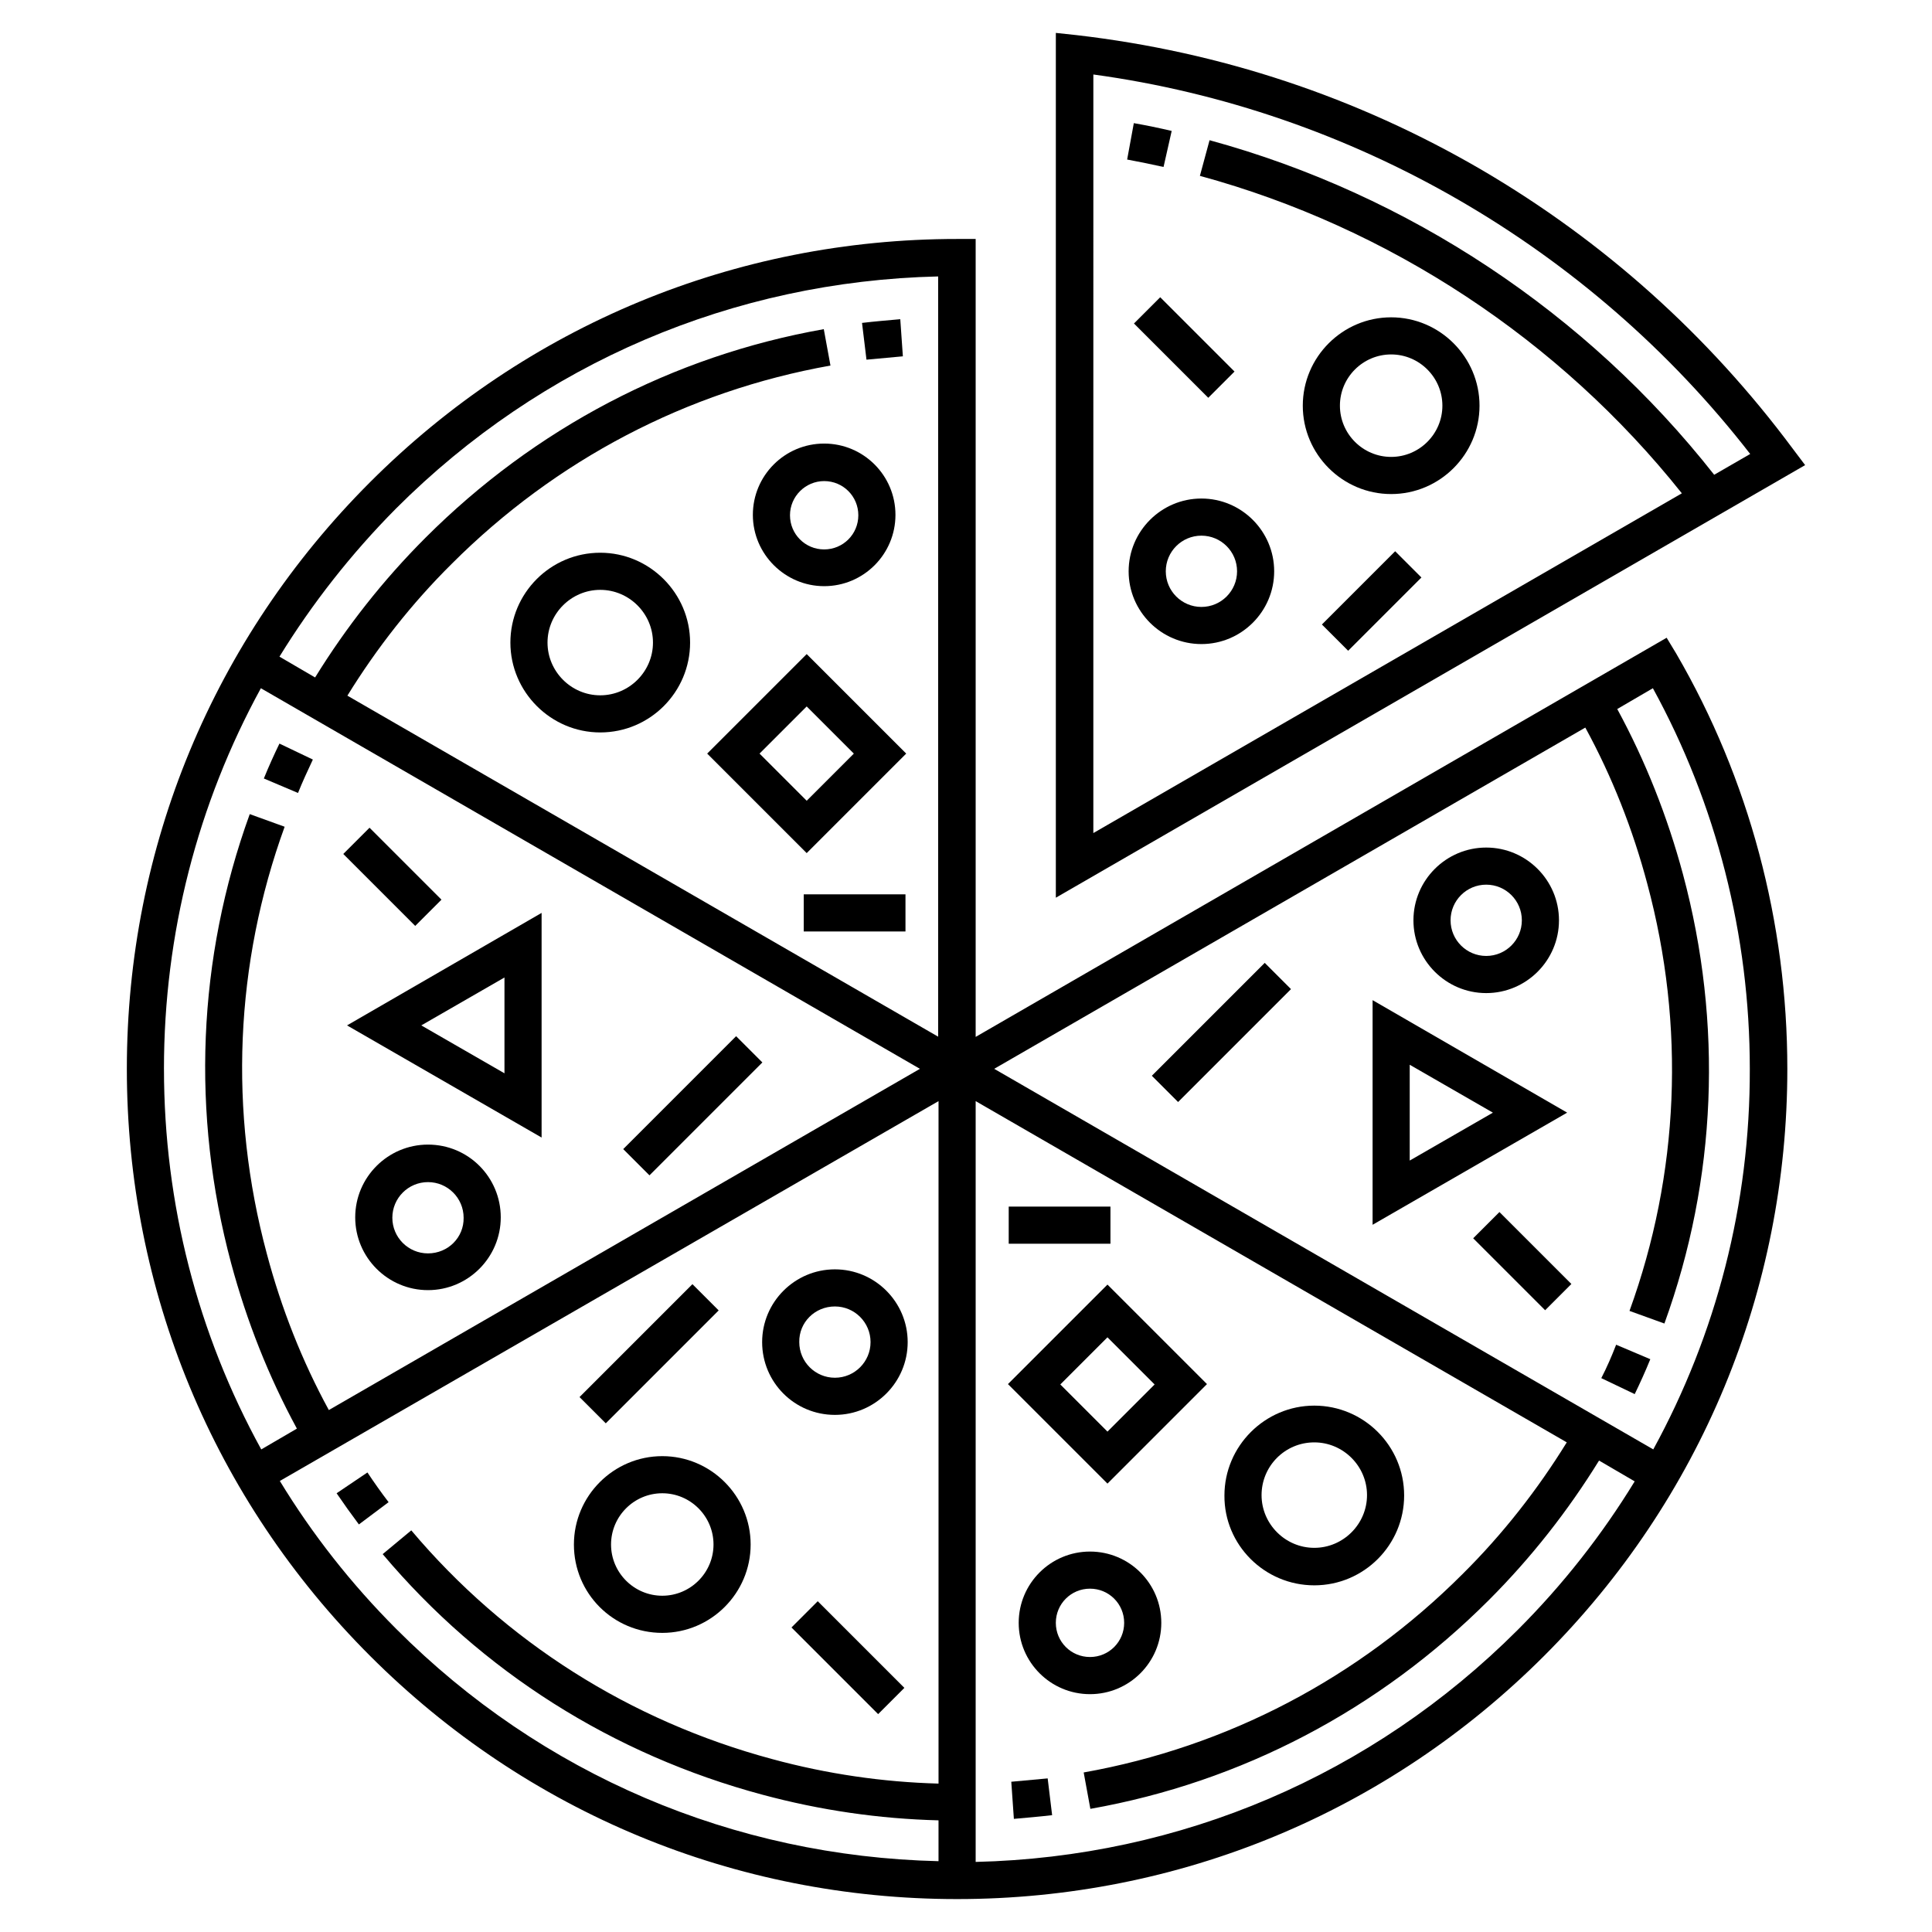 <?xml version="1.0" encoding="UTF-8"?>
<!-- Uploaded to: SVG Repo, www.svgrepo.com, Generator: SVG Repo Mixer Tools -->
<svg fill="#000000" width="800px" height="800px" version="1.1" viewBox="144 144 512 512" xmlns="http://www.w3.org/2000/svg">
 <g>
  <path d="m537.86 407.18c10.629 0 19.285-8.66 19.285-19.285 0-10.629-8.66-19.285-19.285-19.285-10.629 0-19.285 8.66-19.285 19.285s8.66 19.285 19.285 19.285zm0-28.734c5.215 0 9.445 4.231 9.445 9.445 0 5.215-4.231 9.445-9.445 9.445-5.215 0-9.445-4.231-9.445-9.445 0-5.215 4.231-9.445 9.445-9.445z"/>
  <path d="m507.75 409.05v59.531l51.562-29.719zm9.84 17.121 22.043 12.695-22.043 12.695z"/>
  <path d="m365.26 518.96c10.629 0 19.285-8.66 19.285-19.285 0-10.629-8.66-19.285-19.285-19.285-10.629 0-19.285 8.66-19.285 19.285s8.562 19.285 19.285 19.285zm0-28.734c5.215 0 9.445 4.231 9.445 9.445 0 5.215-4.231 9.445-9.445 9.445-5.215 0-9.445-4.231-9.445-9.445-0.098-5.215 4.133-9.445 9.445-9.445z"/>
  <path d="m492.3 564.13c13.188 0 23.812-10.727 23.812-23.812 0-13.188-10.727-23.812-23.812-23.812s-23.812 10.727-23.812 23.812c-0.098 13.09 10.629 23.812 23.812 23.812zm0-37.883c7.676 0 13.973 6.297 13.973 13.973s-6.297 13.973-13.973 13.973-13.973-6.297-13.973-13.973 6.199-13.973 13.973-13.973z"/>
  <path d="m432.86 555.18c-10.43 0-18.895 8.461-18.895 18.895 0 10.43 8.461 18.895 18.895 18.895 10.43 0 18.895-8.461 18.895-18.895 0-10.434-8.465-18.895-18.895-18.895zm0 27.945c-5.019 0-9.055-4.035-9.055-9.055 0-5.019 4.035-9.055 9.055-9.055s9.055 4.035 9.055 9.055c0 5.019-4.035 9.055-9.055 9.055z"/>
  <path d="m319.51 576.73c12.891 0 23.418-10.527 23.418-23.418s-10.527-23.418-23.418-23.418c-12.891 0-23.418 10.527-23.418 23.418-0.004 12.988 10.43 23.418 23.418 23.418zm0-37c7.477 0 13.578 6.102 13.578 13.578 0 7.477-6.102 13.578-13.578 13.578-7.477 0-13.578-6.102-13.578-13.578 0-7.477 6.098-13.578 13.578-13.578z"/>
  <path d="m449.25 429.09 29.918-29.918 6.957 6.957-29.918 29.918z"/>
  <path d="m297.58 514.24 29.918-29.922 6.957 6.957-29.918 29.922z"/>
  <path d="m353.75 575.3 6.957-6.957 22.961 22.961-6.957 6.957z"/>
  <path d="m534.41 472.16 6.957-6.957 19.066 19.066-6.957 6.957z"/>
  <path d="m411.32 463.76h26.961v9.84h-26.961z"/>
  <path d="m463.86 510.8-26.371-26.371-26.371 26.371 26.371 26.371zm-26.371-12.398 12.496 12.496-12.496 12.496-12.496-12.496z"/>
  <path d="m257.42 447.33c-10.629 0-19.285 8.66-19.285 19.285 0 10.629 8.66 19.285 19.285 19.285 10.629 0 19.285-8.66 19.285-19.285s-8.562-19.285-19.285-19.285zm0 28.832c-5.215 0-9.445-4.231-9.445-9.445s4.231-9.445 9.445-9.445c5.215 0 9.445 4.231 9.445 9.445 0.098 5.215-4.133 9.445-9.445 9.445z"/>
  <path d="m443.1 295.4c0 10.629 8.66 19.285 19.285 19.285 10.629 0 19.285-8.66 19.285-19.285 0-10.629-8.66-19.285-19.285-19.285s-19.285 8.66-19.285 19.285zm28.734 0c0 5.215-4.231 9.445-9.445 9.445-5.215 0-9.445-4.231-9.445-9.445 0-5.215 4.231-9.445 9.445-9.445 5.211 0 9.445 4.231 9.445 9.445z"/>
  <path d="m303.07 290.48c-13.188 0-23.812 10.727-23.812 23.812 0 13.086 10.727 23.812 23.812 23.812 13.188 0 23.812-10.727 23.812-23.812 0-13.09-10.727-23.812-23.812-23.812zm0 37.785c-7.676 0-13.973-6.297-13.973-13.973s6.297-13.973 13.973-13.973 13.973 6.297 13.973 13.973-6.297 13.973-13.973 13.973z"/>
  <path d="m362.41 299.34c10.43 0 18.895-8.461 18.895-18.895 0-10.43-8.461-18.895-18.895-18.895-10.43 0-18.895 8.461-18.895 18.895 0 10.43 8.562 18.895 18.895 18.895zm0-27.848c5.019 0 9.055 4.035 9.055 9.055s-4.035 9.055-9.055 9.055c-5.019 0-9.055-4.035-9.055-9.055s4.133-9.055 9.055-9.055z"/>
  <path d="m512.67 274.93c12.891 0 23.418-10.527 23.418-23.418s-10.527-23.418-23.418-23.418-23.418 10.527-23.418 23.418c-0.004 12.887 10.527 23.418 23.418 23.418zm0-37c7.477 0 13.578 6.102 13.578 13.578 0 7.477-6.102 13.578-13.578 13.578-7.477 0-13.578-6.102-13.578-13.578-0.004-7.477 6.098-13.578 13.578-13.578z"/>
  <path d="m287.53 445.46v-59.531l-51.562 29.812zm-9.84-17.023-22.043-12.695 22.043-12.695z"/>
  <path d="m309.16 448.52 29.918-29.922 6.957 6.957-29.918 29.922z"/>
  <path d="m494.32 309.5 19.414-19.414 6.957 6.957-19.414 19.414z"/>
  <path d="m444.51 229.73 6.957-6.957 19.691 19.691-6.957 6.957z"/>
  <path d="m234.97 370.31 6.957-6.957 19.066 19.066-6.957 6.957z"/>
  <path d="m357 381.01h26.961v9.84h-26.961z"/>
  <path d="m331.41 343.71 26.371 26.371 26.371-26.371-26.371-26.371zm26.371 12.496-12.496-12.496 12.496-12.496 12.496 12.496z"/>
  <path d="m619.04 262.83c-22.336-30.012-50.086-54.906-82.359-73.801-33.066-19.285-69.18-31.289-107.36-35.719l-5.512-0.59v229.18l198.57-114.64zm-20.766 6.988c-33.75-42.902-81.082-74.293-133.73-88.66l-2.559 9.445c50.184 13.676 95.352 43.492 127.72 84.133l-155.96 90.035 0.004-201.03c68.488 9.348 131.46 45.656 174.07 100.57z"/>
  <path d="m585.68 313.01-183.12 105.78v-211.46h-4.922c-58.746 0-114.05 22.926-155.57 64.453-41.523 41.523-64.453 96.727-64.453 155.47 0 58.746 22.926 114.05 64.453 155.57 41.523 41.523 96.824 64.453 155.57 64.453 58.746 0 114.05-22.926 155.57-64.453 41.523-41.523 64.453-96.824 64.453-155.57 0-38.77-10.137-76.852-29.422-110.01zm-398.23 114.24c0-35.816 8.953-70.258 25.684-100.86l174.66 100.86-156.65 90.43c-7.086-12.988-12.594-26.961-16.434-41.426-10.137-37.688-8.461-76.852 4.723-113.16l-9.25-3.344c-13.875 38.277-15.547 79.41-4.922 119.06 4.133 15.352 9.938 30.012 17.418 43.789l-9.445 5.512c-16.824-30.605-25.781-65.043-25.781-100.86zm205.27 8.562v180.86c-14.762-0.395-29.617-2.559-44.082-6.496-37.688-10.137-70.75-31.094-95.645-60.613l-7.578 6.297c26.176 31.094 61.008 53.137 100.66 63.762 15.352 4.133 30.996 6.394 46.641 6.789v10.824c-54.316-1.277-105.19-22.926-143.66-61.5-12.004-12.004-22.336-25.191-30.898-39.262zm0-17.023-156.66-90.43c7.773-12.594 17.023-24.402 27.652-34.934 27.551-27.551 62.289-45.758 100.37-52.547l-1.77-9.645c-40.051 7.086-76.555 26.273-105.58 55.301-11.219 11.219-20.961 23.617-29.227 37l-9.445-5.512c8.66-14.07 18.992-27.258 30.898-39.262 38.574-38.574 89.348-60.223 143.66-61.5v201.52zm153.5 157.14c-38.574 38.574-89.348 60.223-143.66 61.5v-201.62l156.65 90.43c-7.773 12.594-17.023 24.402-27.652 34.934-27.551 27.551-62.289 45.758-100.37 52.547l1.77 9.645c40.051-7.086 76.555-26.273 105.58-55.301 11.219-11.219 20.961-23.617 29.227-37l9.445 5.512c-8.656 14.164-18.988 27.352-30.992 39.355zm35.914-47.82-174.66-100.86 156.65-90.43c7.086 12.988 12.594 26.961 16.434 41.426 10.137 37.688 8.461 76.852-4.723 113.16l9.25 3.344c13.875-38.277 15.547-79.41 4.922-119.06-4.133-15.352-9.938-30.012-17.418-43.789l9.445-5.512c16.828 30.699 25.684 65.438 25.684 100.86 0.098 35.824-8.855 70.262-25.586 100.87z"/>
  <path d="m454.51 178.7c-3.344-0.789-6.691-1.477-10.035-2.066l-1.77 9.645c3.246 0.59 6.496 1.277 9.645 1.969z"/>
  <path d="m412 616.18 0.688 9.84c3.344-0.297 6.789-0.59 10.137-0.984l-1.18-9.742c-3.152 0.297-6.398 0.594-9.645 0.887z"/>
  <path d="m568.36 509.22 8.855 4.231c1.477-3.051 2.856-6.102 4.133-9.25l-9.055-3.836c-1.18 3.051-2.461 6.004-3.934 8.855z"/>
  <path d="m383.27 238.43-0.688-9.84c-3.344 0.297-6.789 0.59-10.137 0.984l1.18 9.742c3.25-0.297 6.398-0.594 9.645-0.887z"/>
  <path d="m226.91 345.29-8.855-4.231c-1.477 3.051-2.856 6.102-4.133 9.25l9.055 3.836c1.176-2.953 2.555-5.906 3.934-8.855z"/>
  <path d="m239.11 547.99 7.871-5.902c-1.969-2.559-3.836-5.215-5.609-7.871l-8.168 5.512c1.871 2.75 3.84 5.508 5.906 8.262z"/>
 </g>
</svg>